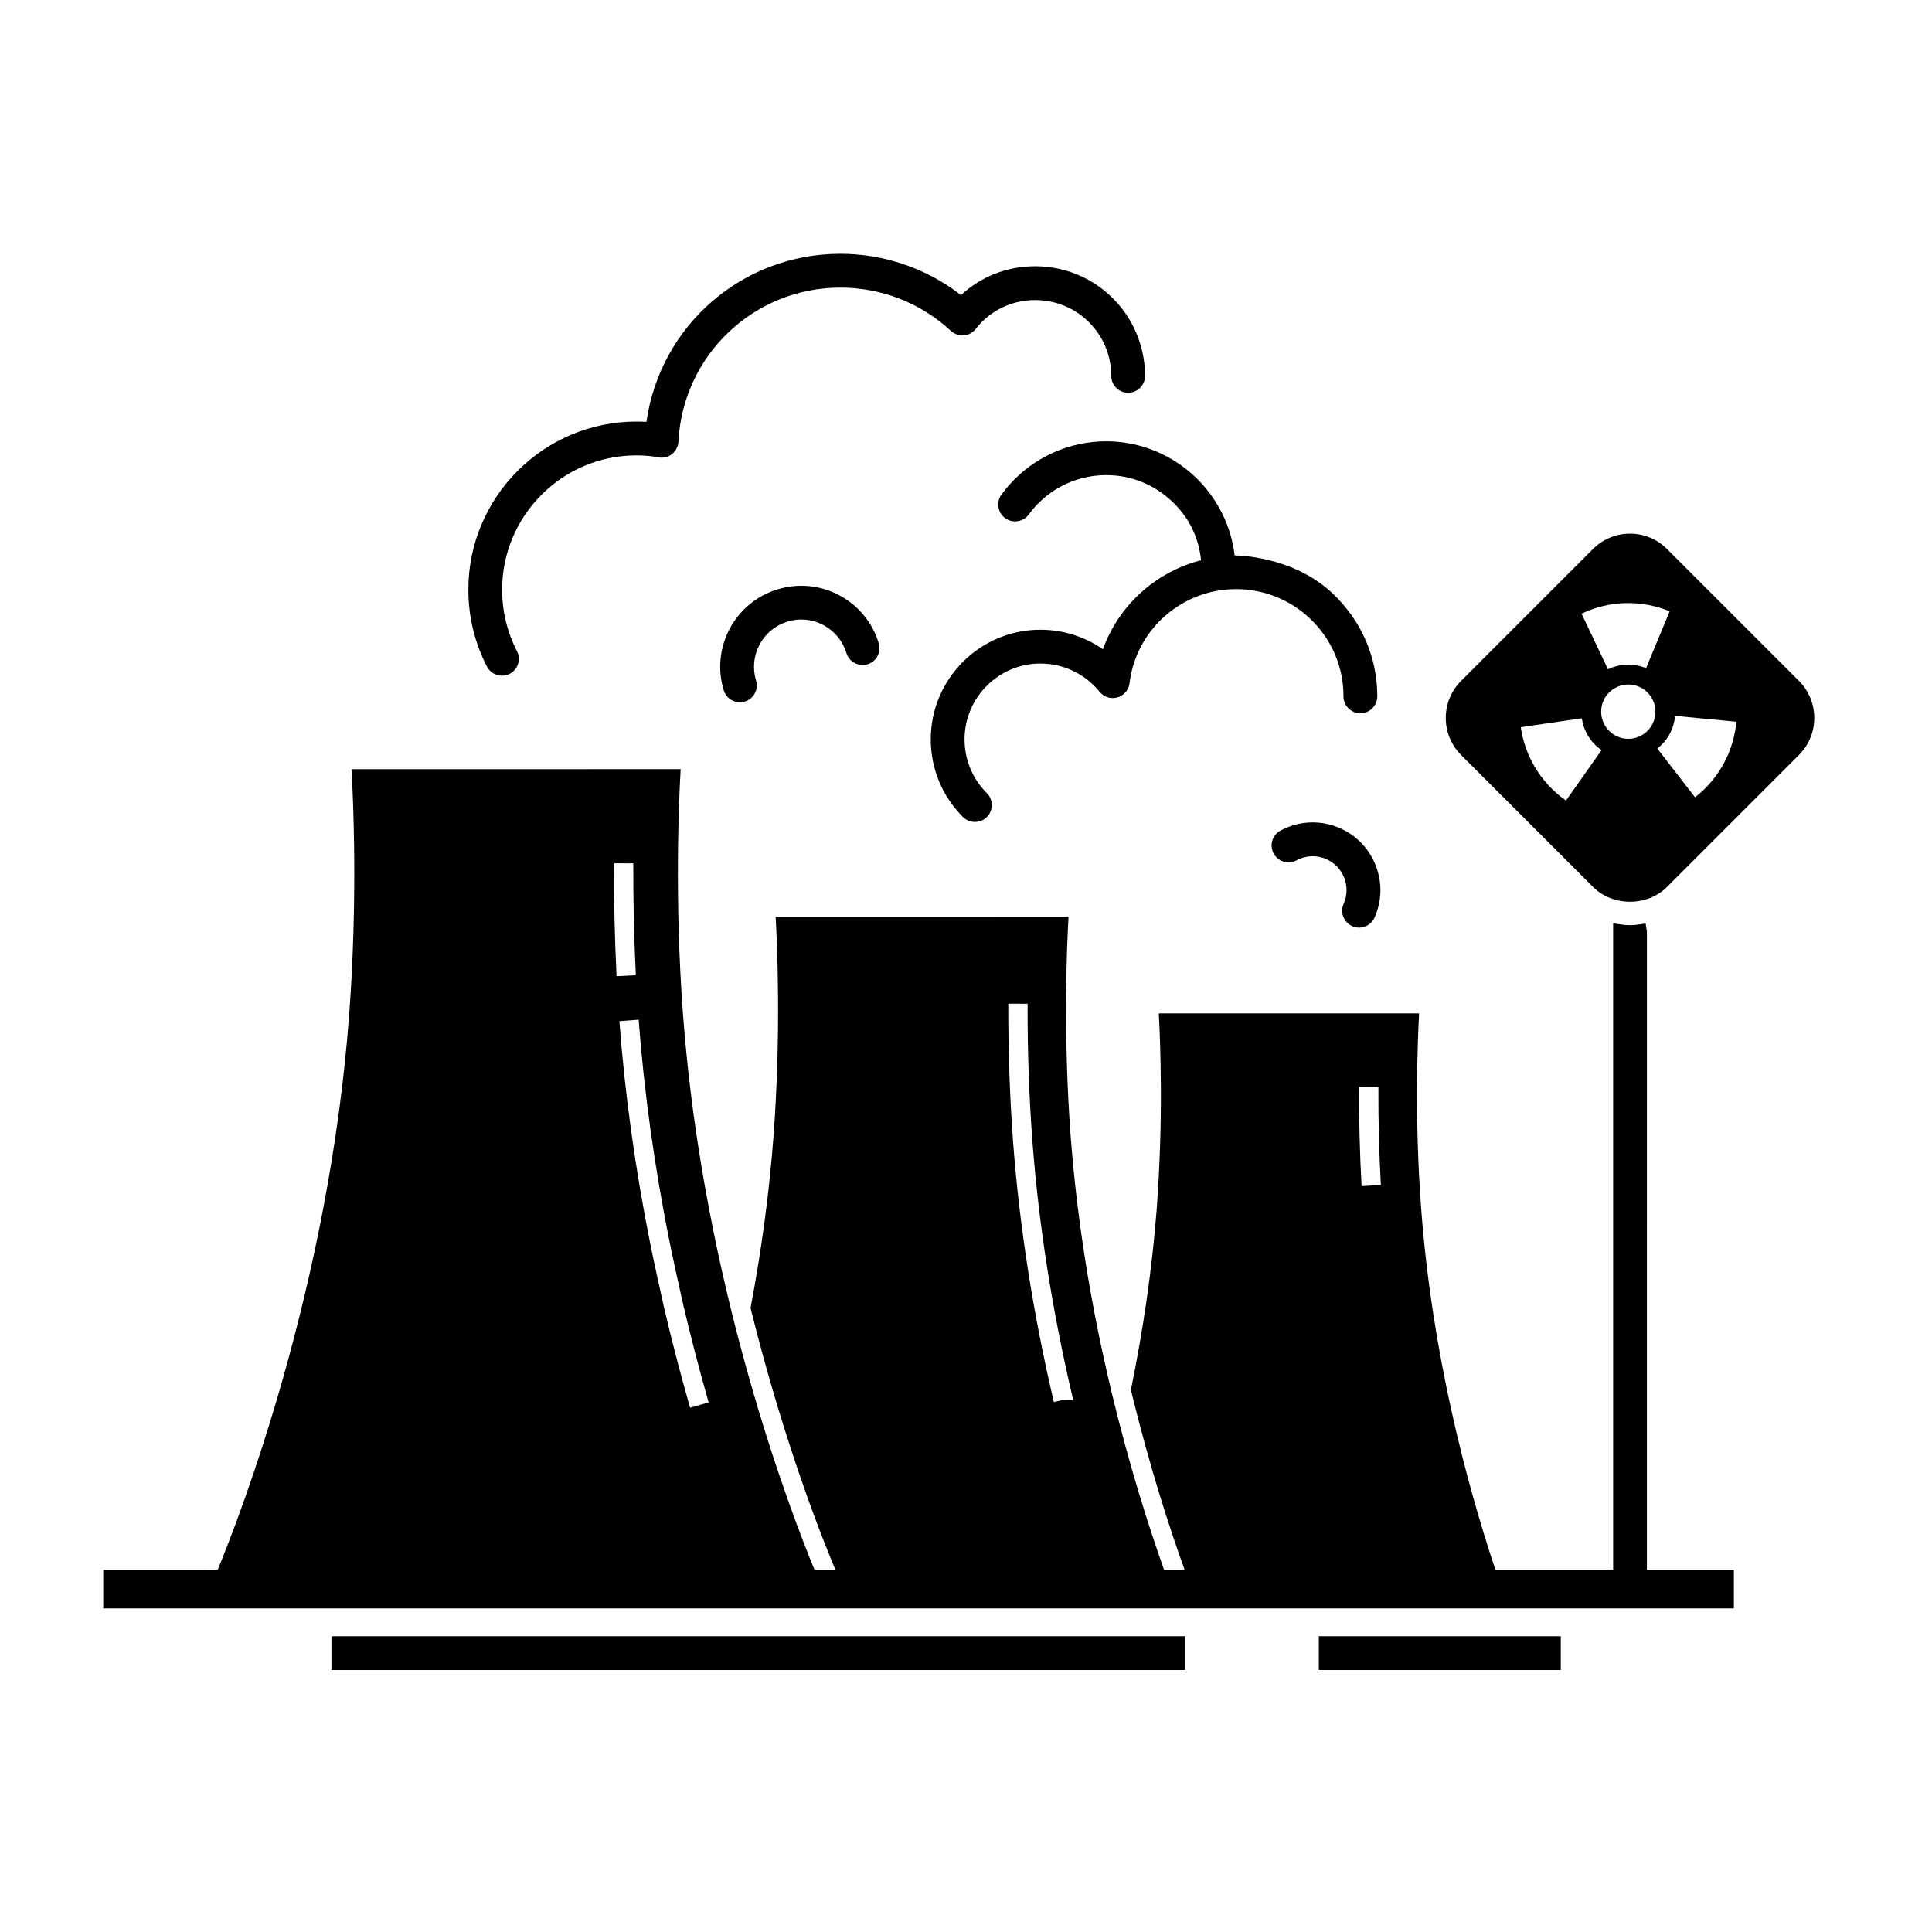 <?xml version="1.0" encoding="UTF-8"?>
<!-- Uploaded to: SVG Repo, www.svgrepo.com, Generator: SVG Repo Mixer Tools -->
<svg fill="#000000" width="800px" height="800px" version="1.1" viewBox="144 144 512 512" xmlns="http://www.w3.org/2000/svg">
 <g>
  <path d="m620.74 324.45-34.961-34.961c-2.621-2.621-6.106-4.066-9.812-4.066-3.703 0-7.188 1.445-9.809 4.066l-34.961 34.961c-5.406 5.41-5.406 14.211 0 19.625l34.961 34.961c5.246 5.25 14.395 5.246 19.629 0l34.961-34.961c5.402-5.41 5.402-14.211-0.008-19.625zm-34.266-18.457-6.246 15.078c-3.164-1.309-6.836-1.285-10.098 0.301l-7.004-14.746c7.555-3.621 16.035-3.637 23.348-0.633zm-27.477 50.164c-3.324-2.312-6.191-5.367-8.363-9.098-1.91-3.285-3.109-6.797-3.613-10.344l16.176-2.363c0.211 1.547 0.73 3.074 1.559 4.488 0.941 1.621 2.203 2.961 3.664 3.953zm20.137-17.34c-3.438 1.996-7.84 0.832-9.836-2.602-1.996-3.438-0.832-7.84 2.602-9.836 3.438-1.996 7.84-0.832 9.836 2.602 1.992 3.43 0.828 7.836-2.602 9.836zm14.066 16.477-9.996-12.93c2.766-2.144 4.418-5.316 4.707-8.652l16.246 1.559c-0.703 7.707-4.539 15.047-10.957 20.023z"/>
  <path d="m580.45 390.9-0.328-2.156-2.18 0.301c-1.293 0.188-2.637 0.176-3.941 0l-2.504-0.344v171.31h-31.199c-7.594-22.809-16.73-56.922-19.66-95.543-1.809-23.922-0.957-44.648-0.555-51.902h-68.992c0.402 7.25 1.254 27.98-0.555 51.902-1.199 15.492-3.5 31.594-6.832 47.863 4.957 20.496 10.359 36.961 14.227 47.676h-5.441c-3.891-10.949-9.109-27.113-13.891-46.98l-0.07-0.348c-5.481-22.766-9.113-45.508-10.797-67.605-2.016-27.004-1.004-50.352-0.559-58.133l-77.621-0.004c0.441 7.789 1.457 31.137-0.559 58.129-1.125 14.938-3.18 30.27-6.09 45.574 9.113 36.832 19.809 63.035 22.5 69.363h-5.547c-6.195-15.004-29.457-75.289-34.844-147.04-2.281-30.48-1.113-56.781-0.629-65.129l-87.227 0.008c0.484 8.348 1.656 34.641-0.625 65.129-5.387 71.758-28.648 132.04-34.844 147.04l-5.547-0.004h-24.777v10.238h432.13v-10.234h-23.051zm-71.16 41.152c-0.039 8.723 0.18 17.469 0.656 26l-5.109 0.281c-0.484-8.637-0.707-17.488-0.664-26.305zm-92.969-22.043c-0.035 12.379 0.387 24.605 1.27 36.352 1.684 22.238 5.281 45.125 10.672 68.023l0.07 0.586-2.731 0.039-2.316 0.543c-5.457-23.156-9.09-46.305-10.801-68.809-0.887-11.879-1.316-24.242-1.281-36.754zm-94.902 62.984c0.656 3.285 3.082 14.391 3.621 16.68 2.039 8.699 4.312 17.438 6.762 25.977l-4.918 1.41c-2.473-8.621-4.766-17.438-6.828-26.215-0.543-2.316-2.992-13.531-3.656-16.852-4.035-20.094-6.805-40.074-8.258-59.383l5.109-0.379c1.434 19.105 4.18 38.875 8.168 58.762zm-9.586-100.2c-0.039 9.977 0.188 19.949 0.676 29.645l-5.109 0.262c-0.492-9.789-0.727-19.855-0.684-29.926z"/>
  <path d="m493.5 577.62h64.121v8.957h-64.121z"/>
  <path d="m231.84 577.62h226.21v8.957h-226.21z"/>
  <path d="m273.04 320.63c-3.266-6.332-4.918-13.191-4.918-20.379 0-24.555 19.977-44.531 44.535-44.531 0.922 0 1.805 0.023 2.656 0.074 3.629-25.523 25.402-44.535 51.398-44.535 11.598 0 22.879 3.879 31.961 10.953 5.324-4.949 12.242-7.652 19.664-7.652 8.898 0 17.176 3.969 22.73 10.887 4.109 5.125 6.379 11.574 6.379 18.164 0 2.469-2.012 4.481-4.481 4.481s-4.481-2.012-4.481-4.481c0-4.625-1.527-8.969-4.402-12.555-3.844-4.793-9.582-7.535-15.75-7.535-6.227 0-11.969 2.785-15.754 7.644-0.766 0.988-1.926 1.613-3.176 1.715-1.137 0.109-2.465-0.312-3.406-1.184-7.969-7.402-18.379-11.477-29.297-11.477-22.91 0-41.762 17.926-42.91 40.812-0.066 1.301-0.695 2.508-1.727 3.316-1.039 0.797-2.352 1.109-3.637 0.852-1.688-0.348-3.57-0.516-5.773-0.516-19.617 0-35.578 15.961-35.578 35.574 0 5.742 1.32 11.227 3.918 16.281 0.551 1.059 0.656 2.273 0.293 3.41-0.363 1.145-1.152 2.07-2.215 2.621-0.637 0.324-1.34 0.492-2.051 0.492-1.684-0.004-3.211-0.934-3.981-2.434zm160.63-59.504c-9.68 0.988-18.523 6.066-24.273 13.934-1.449 1.996-1.008 4.801 0.977 6.254 1.988 1.449 4.785 1.02 6.262-0.973 4.242-5.82 10.781-9.574 17.938-10.297 6.762-0.691 13.352 1.293 18.59 5.582 5.144 4.191 8.414 9.871 9.141 16.867l-0.734 0.16c-11.688 3.258-21.23 12.031-25.277 23.402-4.836-3.352-10.629-5.176-16.582-5.176-16.016 0-29.051 13.035-29.051 29.051 0 7.769 3.027 15.078 8.531 20.582 0.852 0.848 1.977 1.309 3.168 1.309 1.195 0 2.316-0.465 3.168-1.309 0.848-0.848 1.309-1.969 1.309-3.164 0-1.195-0.465-2.324-1.309-3.164-3.812-3.809-5.914-8.871-5.914-14.246 0-11.078 9.02-20.094 20.098-20.094 6.109 0 11.836 2.731 15.695 7.481 1.125 1.406 2.977 1.988 4.727 1.492 1.723-0.5 2.977-1.977 3.199-3.758 1.734-14.219 13.871-24.938 28.227-24.938 7.301 0 14.242 2.754 19.555 7.758 5.754 5.426 8.922 12.762 8.922 20.656 0 2.469 2.012 4.481 4.481 4.481s4.481-2.012 4.481-4.481c0-10.387-4.211-19.992-11.738-27.176-10.715-10.223-25.938-10.172-26.062-10.168-2.219-18.5-18.91-31.953-37.523-30.066zm-80.961 47.598c3.203-0.984 6.578-0.641 9.527 0.938s5.106 4.203 6.074 7.402c0.711 2.348 3.211 3.684 5.586 2.988 2.359-0.715 3.699-3.223 2.977-5.586-1.656-5.488-5.359-9.996-10.418-12.695-5.047-2.695-10.852-3.269-16.355-1.605-5.481 1.664-9.992 5.367-12.699 10.422-2.699 5.055-3.269 10.863-1.602 16.348 0.574 1.898 2.293 3.18 4.281 3.18 0.438 0 0.875-0.066 1.305-0.191 2.359-0.715 3.699-3.223 2.977-5.586-0.969-3.195-0.637-6.578 0.938-9.527 1.574-2.953 4.211-5.113 7.41-6.086zm149.65 80.715c0.578 0.258 1.188 0.387 1.82 0.387 1.77 0 3.375-1.043 4.09-2.66 1.945-4.375 2.07-9.246 0.348-13.719-1.723-4.473-5.078-8.004-9.453-9.949-5.109-2.266-10.879-2.051-15.828 0.621-1.047 0.57-1.812 1.516-2.16 2.66-0.336 1.148-0.215 2.359 0.352 3.406 1.164 2.168 3.906 2.969 6.07 1.812 2.465-1.34 5.344-1.457 7.918-0.312 2.188 0.973 3.871 2.742 4.731 4.977 0.863 2.238 0.797 4.676-0.18 6.863-0.988 2.258 0.035 4.906 2.293 5.914z"/>
 </g>
</svg>